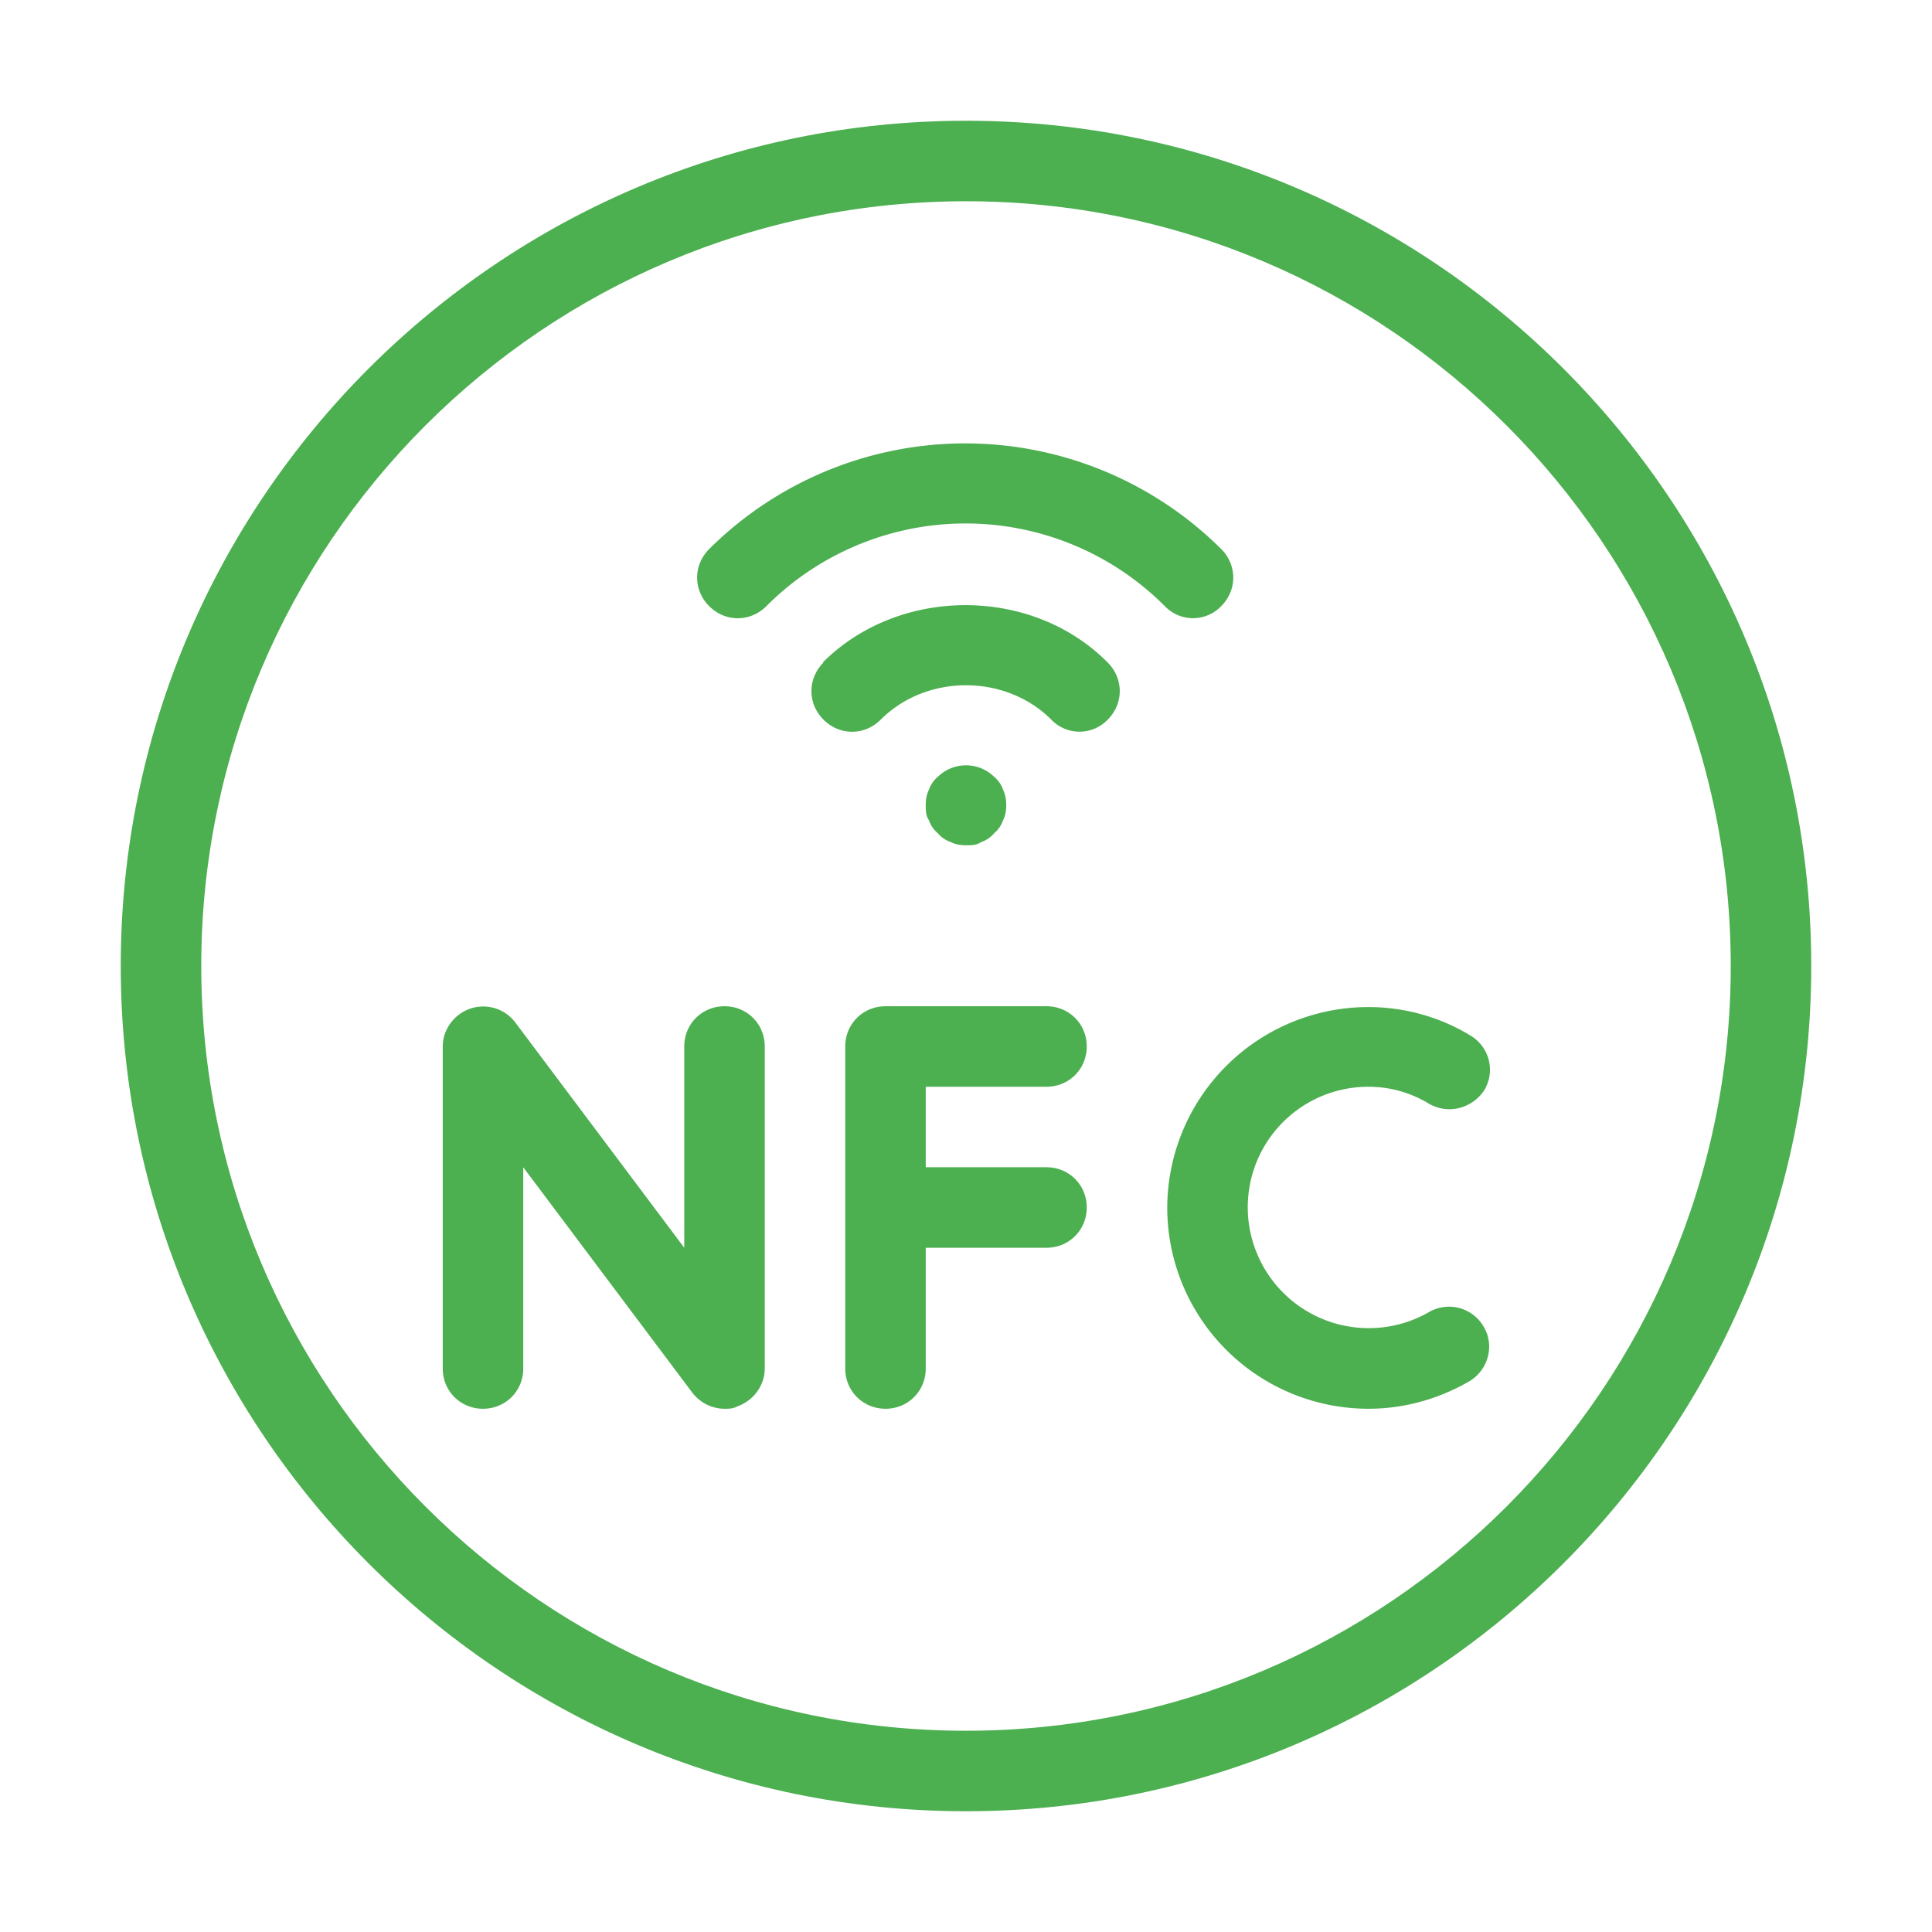 <svg xmlns="http://www.w3.org/2000/svg" id="Nfc" viewBox="0 0 24 24">
  <path d="M10.23 8.23c-.2.2-.2.51 0 .71s.51.2.71 0c.57-.57 1.55-.57 2.12 0a.485.485 0 0 0 .7 0c.2-.2.2-.51 0-.71-.94-.95-2.59-.95-3.54 0Z" stroke-width="0" fill="#4caf50" class="color000000 svgShape"></path>
  <path d="M9.52 7.53a3.495 3.495 0 0 1 4.95 0 .485.485 0 0 0 .7 0c.2-.2.2-.51 0-.71a4.51 4.51 0 0 0-6.36 0c-.2.2-.2.51 0 .71s.51.2.71 0M11.81 10.46c.06.03.12.04.19.04s.13 0 .19-.04c.06-.02.12-.06.16-.11.05-.04.09-.1.11-.16.03-.06.04-.12.04-.19 0-.06-.01-.13-.04-.19a.36.36 0 0 0-.11-.16.5.5 0 0 0-.7 0c-.05.04-.09.1-.11.16-.03.06-.04.12-.04.19s0 .13.04.19c.02.06.06.12.11.16.04.05.1.09.16.11M13 13.5c.28 0 .5-.22.5-.5s-.22-.5-.5-.5h-2c-.28 0-.5.22-.5.5v4c0 .28.22.5.5.5s.5-.22.5-.5v-1.5H13c.28 0 .5-.22.5-.5s-.22-.5-.5-.5h-1.5v-1zM6 17.5c.28 0 .5-.22.5-.5v-2.5l2.1 2.8c.1.13.25.2.4.2.05 0 .11 0 .16-.03.2-.07.34-.26.34-.47v-4c0-.28-.22-.5-.5-.5s-.5.22-.5.5v2.5l-2.1-2.8a.5.5 0 0 0-.56-.17c-.2.07-.34.26-.34.47v4c0 .28.22.5.5.5M14.5 15a2.5 2.5 0 0 0 2.5 2.5c.44 0 .87-.12 1.25-.34.24-.14.32-.45.18-.68a.496.496 0 0 0-.68-.18A1.503 1.503 0 0 1 15.5 15c0-.83.67-1.5 1.5-1.5.26 0 .52.07.75.21.24.14.54.06.69-.17.14-.24.06-.54-.18-.68-.38-.23-.82-.35-1.26-.35a2.5 2.5 0 0 0-2.5 2.5Z" stroke-width="0" fill="#4caf50" class="color000000 svgShape"></path>
  <path d="M12 22.5c5.79 0 10.5-4.71 10.5-10.5S17.79 1.5 12 1.5 1.5 6.21 1.5 12 6.21 22.5 12 22.5m0-20c5.24 0 9.5 4.26 9.5 9.5s-4.26 9.5-9.5 9.5-9.5-4.26-9.5-9.5S6.76 2.5 12 2.5" stroke-width="0" fill="#4caf50" class="color000000 svgShape"></path>
</svg>
